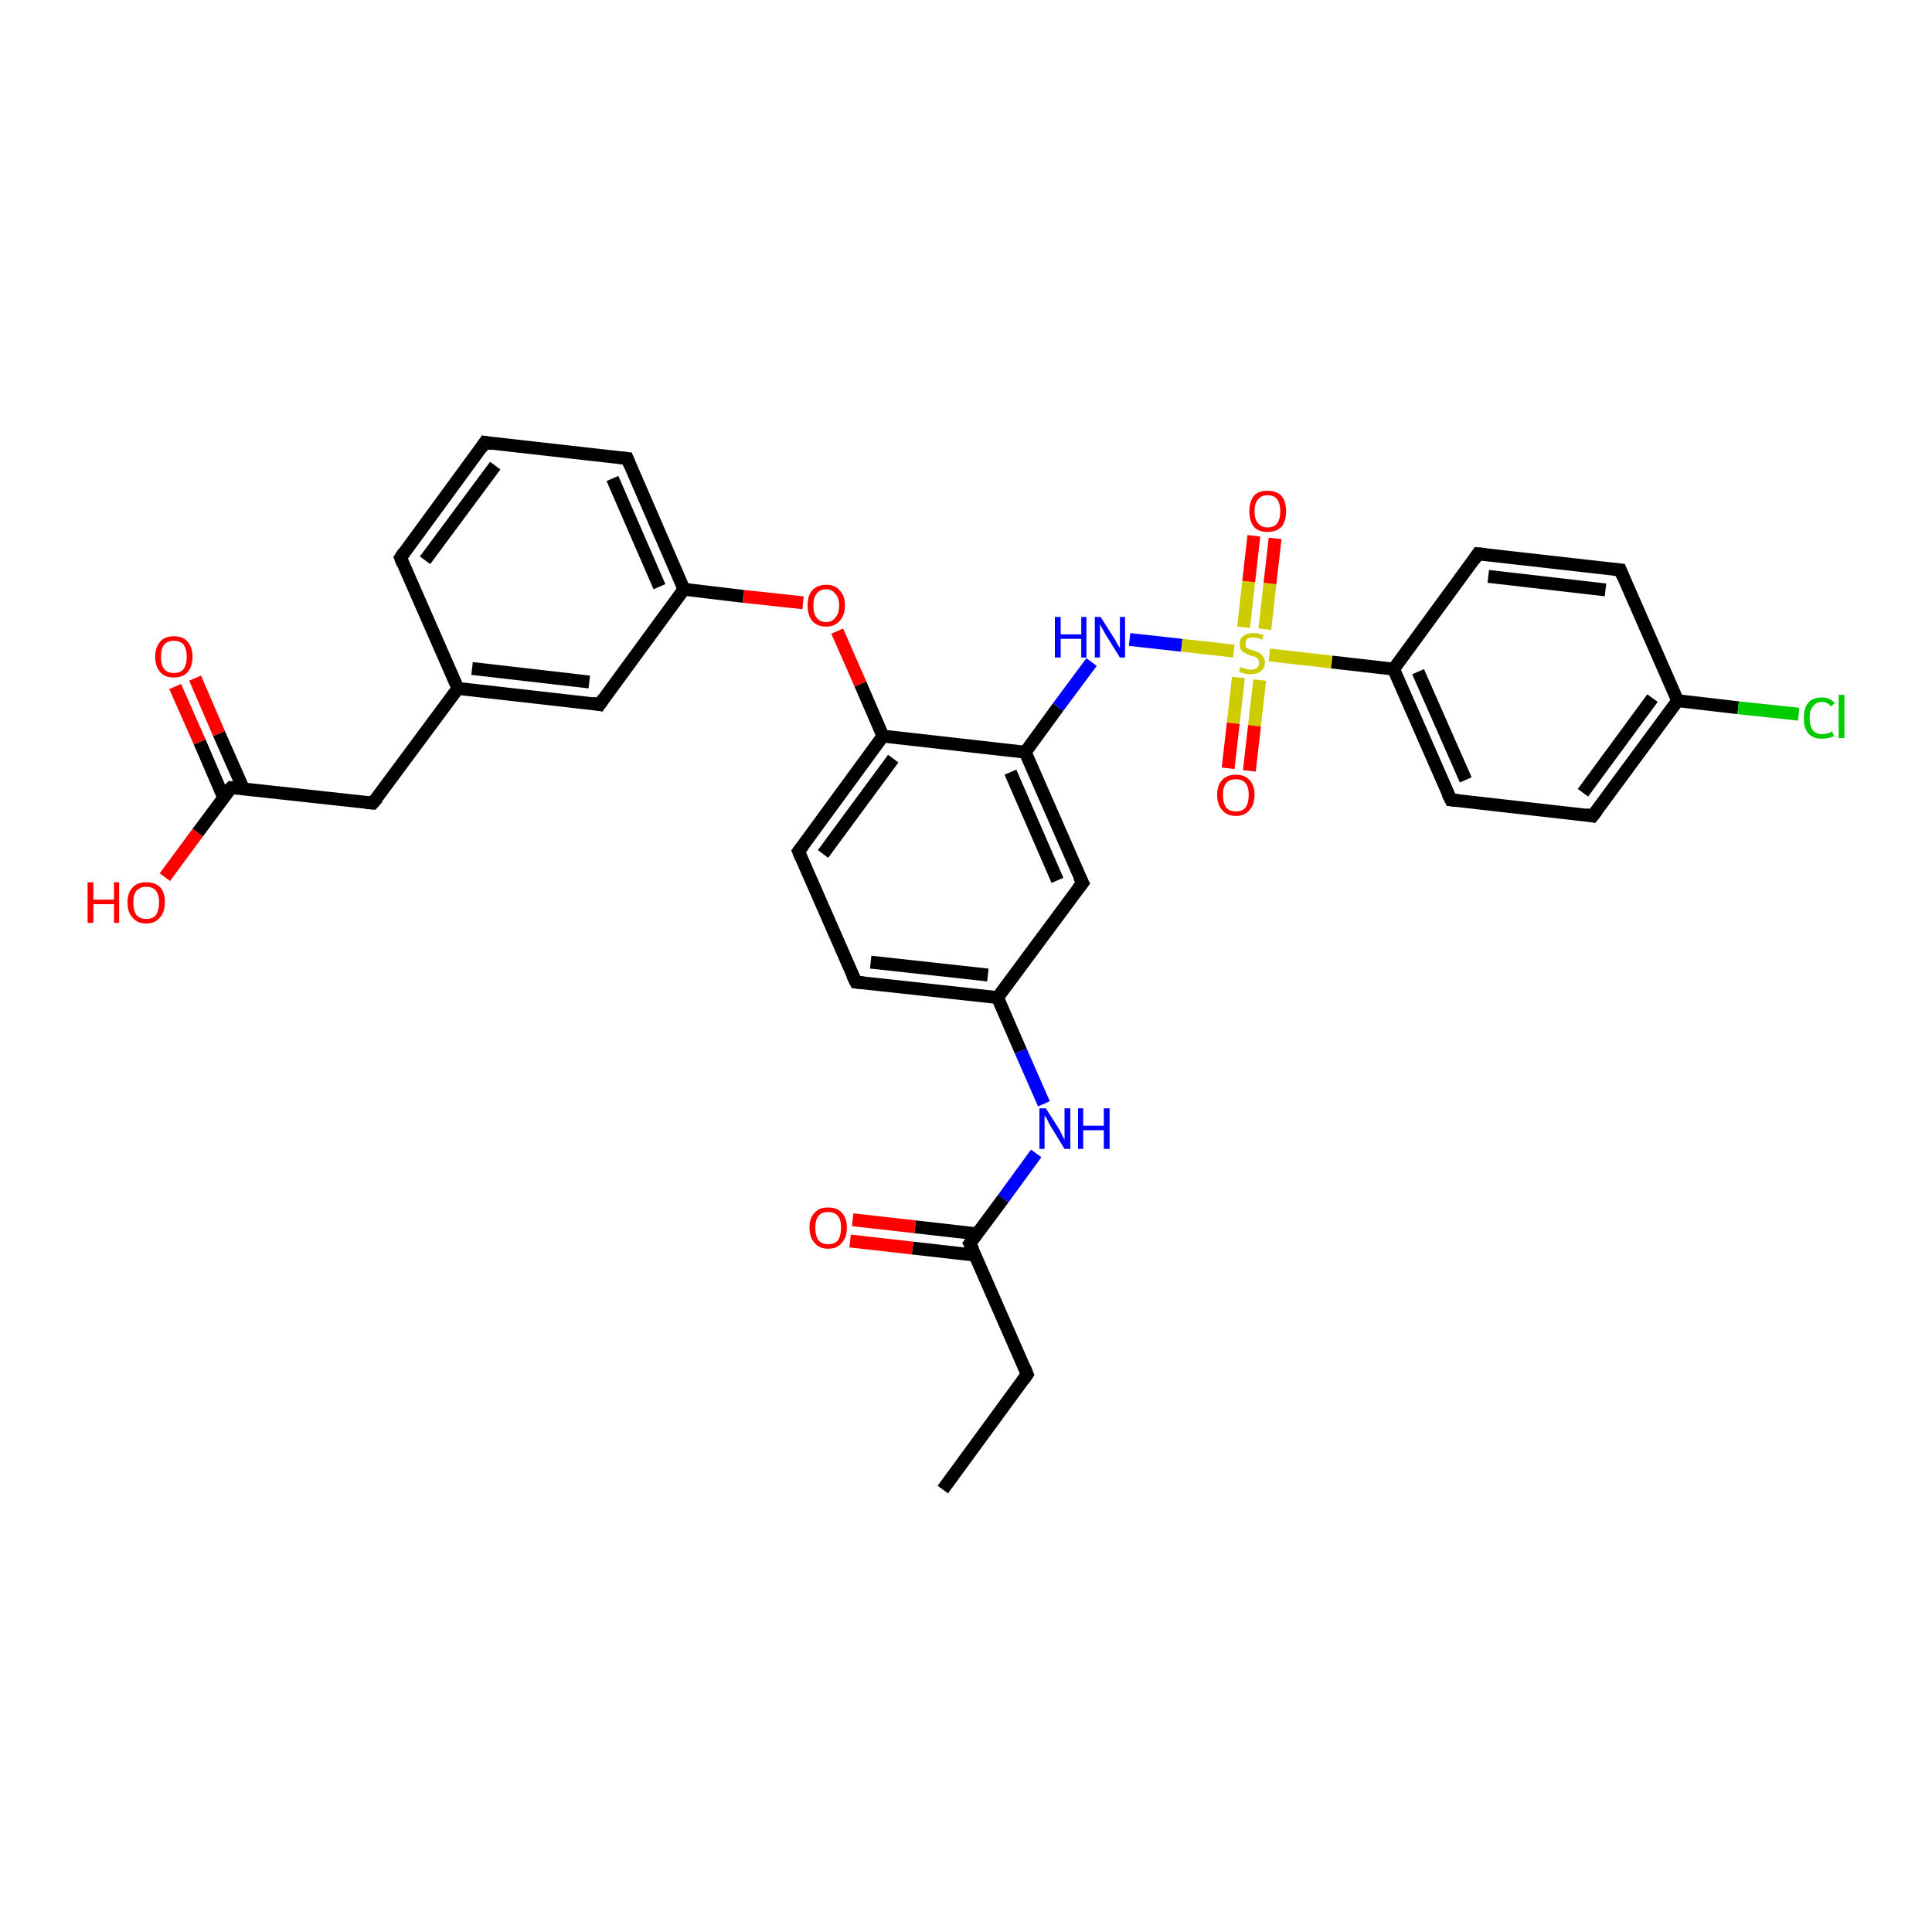 <?xml version='1.0' encoding='iso-8859-1'?>
<svg version='1.1' baseProfile='full'
              xmlns='http://www.w3.org/2000/svg'
                      xmlns:rdkit='http://www.rdkit.org/xml'
                      xmlns:xlink='http://www.w3.org/1999/xlink'
                  xml:space='preserve'
width='300px' height='300px' viewBox='0 0 300 300'>
<!-- END OF HEADER -->
<rect style='opacity:1.0;fill:#FFFFFF;stroke:none' width='300.0' height='300.0' x='0.0' y='0.0'> </rect>
<path class='bond-0 atom-0 atom-1' d='M 146.4,231.3 L 159.5,213.4' style='fill:none;fill-rule:evenodd;stroke:#000000;stroke-width:2.0px;stroke-linecap:butt;stroke-linejoin:miter;stroke-opacity:1' />
<path class='bond-1 atom-1 atom-2' d='M 159.5,213.4 L 150.6,193.1' style='fill:none;fill-rule:evenodd;stroke:#000000;stroke-width:2.0px;stroke-linecap:butt;stroke-linejoin:miter;stroke-opacity:1' />
<path class='bond-2 atom-2 atom-3' d='M 151.8,191.6 L 142.1,190.5' style='fill:none;fill-rule:evenodd;stroke:#000000;stroke-width:2.0px;stroke-linecap:butt;stroke-linejoin:miter;stroke-opacity:1' />
<path class='bond-2 atom-2 atom-3' d='M 142.1,190.5 L 132.4,189.4' style='fill:none;fill-rule:evenodd;stroke:#FF0000;stroke-width:2.0px;stroke-linecap:butt;stroke-linejoin:miter;stroke-opacity:1' />
<path class='bond-2 atom-2 atom-3' d='M 151.4,194.9 L 141.7,193.8' style='fill:none;fill-rule:evenodd;stroke:#000000;stroke-width:2.0px;stroke-linecap:butt;stroke-linejoin:miter;stroke-opacity:1' />
<path class='bond-2 atom-2 atom-3' d='M 141.7,193.8 L 132.0,192.7' style='fill:none;fill-rule:evenodd;stroke:#FF0000;stroke-width:2.0px;stroke-linecap:butt;stroke-linejoin:miter;stroke-opacity:1' />
<path class='bond-3 atom-2 atom-4' d='M 150.6,193.1 L 155.8,186.1' style='fill:none;fill-rule:evenodd;stroke:#000000;stroke-width:2.0px;stroke-linecap:butt;stroke-linejoin:miter;stroke-opacity:1' />
<path class='bond-3 atom-2 atom-4' d='M 155.8,186.1 L 160.9,179.1' style='fill:none;fill-rule:evenodd;stroke:#0000FF;stroke-width:2.0px;stroke-linecap:butt;stroke-linejoin:miter;stroke-opacity:1' />
<path class='bond-4 atom-4 atom-5' d='M 162.1,171.4 L 158.5,163.2' style='fill:none;fill-rule:evenodd;stroke:#0000FF;stroke-width:2.0px;stroke-linecap:butt;stroke-linejoin:miter;stroke-opacity:1' />
<path class='bond-4 atom-4 atom-5' d='M 158.5,163.2 L 154.9,154.9' style='fill:none;fill-rule:evenodd;stroke:#000000;stroke-width:2.0px;stroke-linecap:butt;stroke-linejoin:miter;stroke-opacity:1' />
<path class='bond-5 atom-5 atom-6' d='M 154.9,154.9 L 132.9,152.5' style='fill:none;fill-rule:evenodd;stroke:#000000;stroke-width:2.0px;stroke-linecap:butt;stroke-linejoin:miter;stroke-opacity:1' />
<path class='bond-5 atom-5 atom-6' d='M 153.4,151.4 L 135.2,149.4' style='fill:none;fill-rule:evenodd;stroke:#000000;stroke-width:2.0px;stroke-linecap:butt;stroke-linejoin:miter;stroke-opacity:1' />
<path class='bond-6 atom-6 atom-7' d='M 132.9,152.5 L 124.0,132.2' style='fill:none;fill-rule:evenodd;stroke:#000000;stroke-width:2.0px;stroke-linecap:butt;stroke-linejoin:miter;stroke-opacity:1' />
<path class='bond-7 atom-7 atom-8' d='M 124.0,132.2 L 137.1,114.3' style='fill:none;fill-rule:evenodd;stroke:#000000;stroke-width:2.0px;stroke-linecap:butt;stroke-linejoin:miter;stroke-opacity:1' />
<path class='bond-7 atom-7 atom-8' d='M 127.8,132.6 L 138.7,117.8' style='fill:none;fill-rule:evenodd;stroke:#000000;stroke-width:2.0px;stroke-linecap:butt;stroke-linejoin:miter;stroke-opacity:1' />
<path class='bond-8 atom-8 atom-9' d='M 137.1,114.3 L 133.6,106.2' style='fill:none;fill-rule:evenodd;stroke:#000000;stroke-width:2.0px;stroke-linecap:butt;stroke-linejoin:miter;stroke-opacity:1' />
<path class='bond-8 atom-8 atom-9' d='M 133.6,106.2 L 130.0,98.0' style='fill:none;fill-rule:evenodd;stroke:#FF0000;stroke-width:2.0px;stroke-linecap:butt;stroke-linejoin:miter;stroke-opacity:1' />
<path class='bond-9 atom-9 atom-10' d='M 124.7,93.6 L 115.4,92.6' style='fill:none;fill-rule:evenodd;stroke:#FF0000;stroke-width:2.0px;stroke-linecap:butt;stroke-linejoin:miter;stroke-opacity:1' />
<path class='bond-9 atom-9 atom-10' d='M 115.4,92.6 L 106.2,91.5' style='fill:none;fill-rule:evenodd;stroke:#000000;stroke-width:2.0px;stroke-linecap:butt;stroke-linejoin:miter;stroke-opacity:1' />
<path class='bond-10 atom-10 atom-11' d='M 106.2,91.5 L 97.4,71.2' style='fill:none;fill-rule:evenodd;stroke:#000000;stroke-width:2.0px;stroke-linecap:butt;stroke-linejoin:miter;stroke-opacity:1' />
<path class='bond-10 atom-10 atom-11' d='M 102.4,91.1 L 95.1,74.3' style='fill:none;fill-rule:evenodd;stroke:#000000;stroke-width:2.0px;stroke-linecap:butt;stroke-linejoin:miter;stroke-opacity:1' />
<path class='bond-11 atom-11 atom-12' d='M 97.4,71.2 L 75.3,68.7' style='fill:none;fill-rule:evenodd;stroke:#000000;stroke-width:2.0px;stroke-linecap:butt;stroke-linejoin:miter;stroke-opacity:1' />
<path class='bond-12 atom-12 atom-13' d='M 75.3,68.7 L 62.2,86.6' style='fill:none;fill-rule:evenodd;stroke:#000000;stroke-width:2.0px;stroke-linecap:butt;stroke-linejoin:miter;stroke-opacity:1' />
<path class='bond-12 atom-12 atom-13' d='M 76.9,72.3 L 66.0,87.0' style='fill:none;fill-rule:evenodd;stroke:#000000;stroke-width:2.0px;stroke-linecap:butt;stroke-linejoin:miter;stroke-opacity:1' />
<path class='bond-13 atom-13 atom-14' d='M 62.2,86.6 L 71.1,106.9' style='fill:none;fill-rule:evenodd;stroke:#000000;stroke-width:2.0px;stroke-linecap:butt;stroke-linejoin:miter;stroke-opacity:1' />
<path class='bond-14 atom-14 atom-15' d='M 71.1,106.9 L 57.9,124.7' style='fill:none;fill-rule:evenodd;stroke:#000000;stroke-width:2.0px;stroke-linecap:butt;stroke-linejoin:miter;stroke-opacity:1' />
<path class='bond-15 atom-15 atom-16' d='M 57.9,124.7 L 35.9,122.3' style='fill:none;fill-rule:evenodd;stroke:#000000;stroke-width:2.0px;stroke-linecap:butt;stroke-linejoin:miter;stroke-opacity:1' />
<path class='bond-16 atom-16 atom-17' d='M 35.9,122.3 L 30.7,129.3' style='fill:none;fill-rule:evenodd;stroke:#000000;stroke-width:2.0px;stroke-linecap:butt;stroke-linejoin:miter;stroke-opacity:1' />
<path class='bond-16 atom-16 atom-17' d='M 30.7,129.3 L 25.6,136.2' style='fill:none;fill-rule:evenodd;stroke:#FF0000;stroke-width:2.0px;stroke-linecap:butt;stroke-linejoin:miter;stroke-opacity:1' />
<path class='bond-17 atom-16 atom-18' d='M 37.8,122.5 L 34.0,113.9' style='fill:none;fill-rule:evenodd;stroke:#000000;stroke-width:2.0px;stroke-linecap:butt;stroke-linejoin:miter;stroke-opacity:1' />
<path class='bond-17 atom-16 atom-18' d='M 34.0,113.9 L 30.3,105.3' style='fill:none;fill-rule:evenodd;stroke:#FF0000;stroke-width:2.0px;stroke-linecap:butt;stroke-linejoin:miter;stroke-opacity:1' />
<path class='bond-17 atom-16 atom-18' d='M 34.7,123.8 L 31.0,115.2' style='fill:none;fill-rule:evenodd;stroke:#000000;stroke-width:2.0px;stroke-linecap:butt;stroke-linejoin:miter;stroke-opacity:1' />
<path class='bond-17 atom-16 atom-18' d='M 31.0,115.2 L 27.2,106.6' style='fill:none;fill-rule:evenodd;stroke:#FF0000;stroke-width:2.0px;stroke-linecap:butt;stroke-linejoin:miter;stroke-opacity:1' />
<path class='bond-18 atom-14 atom-19' d='M 71.1,106.9 L 93.1,109.4' style='fill:none;fill-rule:evenodd;stroke:#000000;stroke-width:2.0px;stroke-linecap:butt;stroke-linejoin:miter;stroke-opacity:1' />
<path class='bond-18 atom-14 atom-19' d='M 73.3,103.8 L 91.5,105.9' style='fill:none;fill-rule:evenodd;stroke:#000000;stroke-width:2.0px;stroke-linecap:butt;stroke-linejoin:miter;stroke-opacity:1' />
<path class='bond-19 atom-8 atom-20' d='M 137.1,114.3 L 159.2,116.8' style='fill:none;fill-rule:evenodd;stroke:#000000;stroke-width:2.0px;stroke-linecap:butt;stroke-linejoin:miter;stroke-opacity:1' />
<path class='bond-20 atom-20 atom-21' d='M 159.2,116.8 L 164.3,109.8' style='fill:none;fill-rule:evenodd;stroke:#000000;stroke-width:2.0px;stroke-linecap:butt;stroke-linejoin:miter;stroke-opacity:1' />
<path class='bond-20 atom-20 atom-21' d='M 164.3,109.8 L 169.5,102.8' style='fill:none;fill-rule:evenodd;stroke:#0000FF;stroke-width:2.0px;stroke-linecap:butt;stroke-linejoin:miter;stroke-opacity:1' />
<path class='bond-21 atom-21 atom-22' d='M 175.4,99.3 L 183.5,100.2' style='fill:none;fill-rule:evenodd;stroke:#0000FF;stroke-width:2.0px;stroke-linecap:butt;stroke-linejoin:miter;stroke-opacity:1' />
<path class='bond-21 atom-21 atom-22' d='M 183.5,100.2 L 191.6,101.1' style='fill:none;fill-rule:evenodd;stroke:#CCCC00;stroke-width:2.0px;stroke-linecap:butt;stroke-linejoin:miter;stroke-opacity:1' />
<path class='bond-22 atom-22 atom-23' d='M 192.3,105.2 L 191.5,112.3' style='fill:none;fill-rule:evenodd;stroke:#CCCC00;stroke-width:2.0px;stroke-linecap:butt;stroke-linejoin:miter;stroke-opacity:1' />
<path class='bond-22 atom-22 atom-23' d='M 191.5,112.3 L 190.7,119.3' style='fill:none;fill-rule:evenodd;stroke:#FF0000;stroke-width:2.0px;stroke-linecap:butt;stroke-linejoin:miter;stroke-opacity:1' />
<path class='bond-22 atom-22 atom-23' d='M 195.6,105.6 L 194.8,112.7' style='fill:none;fill-rule:evenodd;stroke:#CCCC00;stroke-width:2.0px;stroke-linecap:butt;stroke-linejoin:miter;stroke-opacity:1' />
<path class='bond-22 atom-22 atom-23' d='M 194.8,112.7 L 194.0,119.7' style='fill:none;fill-rule:evenodd;stroke:#FF0000;stroke-width:2.0px;stroke-linecap:butt;stroke-linejoin:miter;stroke-opacity:1' />
<path class='bond-23 atom-22 atom-24' d='M 196.4,97.7 L 197.2,90.6' style='fill:none;fill-rule:evenodd;stroke:#CCCC00;stroke-width:2.0px;stroke-linecap:butt;stroke-linejoin:miter;stroke-opacity:1' />
<path class='bond-23 atom-22 atom-24' d='M 197.2,90.6 L 198.0,83.6' style='fill:none;fill-rule:evenodd;stroke:#FF0000;stroke-width:2.0px;stroke-linecap:butt;stroke-linejoin:miter;stroke-opacity:1' />
<path class='bond-23 atom-22 atom-24' d='M 193.1,97.4 L 193.9,90.3' style='fill:none;fill-rule:evenodd;stroke:#CCCC00;stroke-width:2.0px;stroke-linecap:butt;stroke-linejoin:miter;stroke-opacity:1' />
<path class='bond-23 atom-22 atom-24' d='M 193.9,90.3 L 194.7,83.2' style='fill:none;fill-rule:evenodd;stroke:#FF0000;stroke-width:2.0px;stroke-linecap:butt;stroke-linejoin:miter;stroke-opacity:1' />
<path class='bond-24 atom-22 atom-25' d='M 197.1,101.7 L 206.8,102.8' style='fill:none;fill-rule:evenodd;stroke:#CCCC00;stroke-width:2.0px;stroke-linecap:butt;stroke-linejoin:miter;stroke-opacity:1' />
<path class='bond-24 atom-22 atom-25' d='M 206.8,102.8 L 216.4,103.9' style='fill:none;fill-rule:evenodd;stroke:#000000;stroke-width:2.0px;stroke-linecap:butt;stroke-linejoin:miter;stroke-opacity:1' />
<path class='bond-25 atom-25 atom-26' d='M 216.4,103.9 L 225.3,124.2' style='fill:none;fill-rule:evenodd;stroke:#000000;stroke-width:2.0px;stroke-linecap:butt;stroke-linejoin:miter;stroke-opacity:1' />
<path class='bond-25 atom-25 atom-26' d='M 220.2,104.3 L 227.6,121.1' style='fill:none;fill-rule:evenodd;stroke:#000000;stroke-width:2.0px;stroke-linecap:butt;stroke-linejoin:miter;stroke-opacity:1' />
<path class='bond-26 atom-26 atom-27' d='M 225.3,124.2 L 247.3,126.7' style='fill:none;fill-rule:evenodd;stroke:#000000;stroke-width:2.0px;stroke-linecap:butt;stroke-linejoin:miter;stroke-opacity:1' />
<path class='bond-27 atom-27 atom-28' d='M 247.3,126.7 L 260.5,108.8' style='fill:none;fill-rule:evenodd;stroke:#000000;stroke-width:2.0px;stroke-linecap:butt;stroke-linejoin:miter;stroke-opacity:1' />
<path class='bond-27 atom-27 atom-28' d='M 245.8,123.1 L 256.6,108.4' style='fill:none;fill-rule:evenodd;stroke:#000000;stroke-width:2.0px;stroke-linecap:butt;stroke-linejoin:miter;stroke-opacity:1' />
<path class='bond-28 atom-28 atom-29' d='M 260.5,108.8 L 269.9,109.9' style='fill:none;fill-rule:evenodd;stroke:#000000;stroke-width:2.0px;stroke-linecap:butt;stroke-linejoin:miter;stroke-opacity:1' />
<path class='bond-28 atom-28 atom-29' d='M 269.9,109.9 L 279.3,110.9' style='fill:none;fill-rule:evenodd;stroke:#00CC00;stroke-width:2.0px;stroke-linecap:butt;stroke-linejoin:miter;stroke-opacity:1' />
<path class='bond-29 atom-28 atom-30' d='M 260.5,108.8 L 251.6,88.5' style='fill:none;fill-rule:evenodd;stroke:#000000;stroke-width:2.0px;stroke-linecap:butt;stroke-linejoin:miter;stroke-opacity:1' />
<path class='bond-30 atom-30 atom-31' d='M 251.6,88.5 L 229.5,86.0' style='fill:none;fill-rule:evenodd;stroke:#000000;stroke-width:2.0px;stroke-linecap:butt;stroke-linejoin:miter;stroke-opacity:1' />
<path class='bond-30 atom-30 atom-31' d='M 249.3,91.6 L 231.1,89.5' style='fill:none;fill-rule:evenodd;stroke:#000000;stroke-width:2.0px;stroke-linecap:butt;stroke-linejoin:miter;stroke-opacity:1' />
<path class='bond-31 atom-20 atom-32' d='M 159.2,116.8 L 168.1,137.1' style='fill:none;fill-rule:evenodd;stroke:#000000;stroke-width:2.0px;stroke-linecap:butt;stroke-linejoin:miter;stroke-opacity:1' />
<path class='bond-31 atom-20 atom-32' d='M 156.9,119.9 L 164.2,136.7' style='fill:none;fill-rule:evenodd;stroke:#000000;stroke-width:2.0px;stroke-linecap:butt;stroke-linejoin:miter;stroke-opacity:1' />
<path class='bond-32 atom-32 atom-5' d='M 168.1,137.1 L 154.9,154.9' style='fill:none;fill-rule:evenodd;stroke:#000000;stroke-width:2.0px;stroke-linecap:butt;stroke-linejoin:miter;stroke-opacity:1' />
<path class='bond-33 atom-19 atom-10' d='M 93.1,109.4 L 106.2,91.5' style='fill:none;fill-rule:evenodd;stroke:#000000;stroke-width:2.0px;stroke-linecap:butt;stroke-linejoin:miter;stroke-opacity:1' />
<path class='bond-34 atom-31 atom-25' d='M 229.5,86.0 L 216.4,103.9' style='fill:none;fill-rule:evenodd;stroke:#000000;stroke-width:2.0px;stroke-linecap:butt;stroke-linejoin:miter;stroke-opacity:1' />
<path d='M 158.9,214.3 L 159.5,213.4 L 159.1,212.4' style='fill:none;stroke:#000000;stroke-width:2.0px;stroke-linecap:butt;stroke-linejoin:miter;stroke-opacity:1;' />
<path d='M 151.1,194.1 L 150.6,193.1 L 150.9,192.7' style='fill:none;stroke:#000000;stroke-width:2.0px;stroke-linecap:butt;stroke-linejoin:miter;stroke-opacity:1;' />
<path d='M 134.0,152.6 L 132.9,152.5 L 132.4,151.5' style='fill:none;stroke:#000000;stroke-width:2.0px;stroke-linecap:butt;stroke-linejoin:miter;stroke-opacity:1;' />
<path d='M 124.4,133.2 L 124.0,132.2 L 124.7,131.3' style='fill:none;stroke:#000000;stroke-width:2.0px;stroke-linecap:butt;stroke-linejoin:miter;stroke-opacity:1;' />
<path d='M 97.8,72.2 L 97.4,71.2 L 96.3,71.1' style='fill:none;stroke:#000000;stroke-width:2.0px;stroke-linecap:butt;stroke-linejoin:miter;stroke-opacity:1;' />
<path d='M 76.4,68.9 L 75.3,68.7 L 74.7,69.6' style='fill:none;stroke:#000000;stroke-width:2.0px;stroke-linecap:butt;stroke-linejoin:miter;stroke-opacity:1;' />
<path d='M 62.8,85.7 L 62.2,86.6 L 62.6,87.6' style='fill:none;stroke:#000000;stroke-width:2.0px;stroke-linecap:butt;stroke-linejoin:miter;stroke-opacity:1;' />
<path d='M 58.6,123.9 L 57.9,124.7 L 56.8,124.6' style='fill:none;stroke:#000000;stroke-width:2.0px;stroke-linecap:butt;stroke-linejoin:miter;stroke-opacity:1;' />
<path d='M 37.0,122.4 L 35.9,122.3 L 35.6,122.6' style='fill:none;stroke:#000000;stroke-width:2.0px;stroke-linecap:butt;stroke-linejoin:miter;stroke-opacity:1;' />
<path d='M 92.0,109.2 L 93.1,109.4 L 93.7,108.5' style='fill:none;stroke:#000000;stroke-width:2.0px;stroke-linecap:butt;stroke-linejoin:miter;stroke-opacity:1;' />
<path d='M 224.8,123.2 L 225.3,124.2 L 226.4,124.3' style='fill:none;stroke:#000000;stroke-width:2.0px;stroke-linecap:butt;stroke-linejoin:miter;stroke-opacity:1;' />
<path d='M 246.2,126.5 L 247.3,126.7 L 248.0,125.8' style='fill:none;stroke:#000000;stroke-width:2.0px;stroke-linecap:butt;stroke-linejoin:miter;stroke-opacity:1;' />
<path d='M 252.0,89.5 L 251.6,88.5 L 250.5,88.4' style='fill:none;stroke:#000000;stroke-width:2.0px;stroke-linecap:butt;stroke-linejoin:miter;stroke-opacity:1;' />
<path d='M 230.7,86.1 L 229.5,86.0 L 228.9,86.9' style='fill:none;stroke:#000000;stroke-width:2.0px;stroke-linecap:butt;stroke-linejoin:miter;stroke-opacity:1;' />
<path d='M 167.6,136.1 L 168.1,137.1 L 167.4,138.0' style='fill:none;stroke:#000000;stroke-width:2.0px;stroke-linecap:butt;stroke-linejoin:miter;stroke-opacity:1;' />
<path class='atom-3' d='M 125.7 190.6
Q 125.7 189.1, 126.5 188.3
Q 127.2 187.5, 128.6 187.5
Q 130.0 187.5, 130.7 188.3
Q 131.5 189.1, 131.5 190.6
Q 131.5 192.2, 130.7 193.0
Q 130.0 193.9, 128.6 193.9
Q 127.2 193.9, 126.5 193.0
Q 125.7 192.2, 125.7 190.6
M 128.6 193.2
Q 129.6 193.2, 130.1 192.6
Q 130.6 191.9, 130.6 190.6
Q 130.6 189.4, 130.1 188.8
Q 129.6 188.2, 128.6 188.2
Q 127.6 188.2, 127.1 188.8
Q 126.6 189.4, 126.6 190.6
Q 126.6 191.9, 127.1 192.6
Q 127.6 193.2, 128.6 193.2
' fill='#FF0000'/>
<path class='atom-4' d='M 162.4 172.1
L 164.5 175.4
Q 164.7 175.8, 165.0 176.4
Q 165.3 177.0, 165.3 177.0
L 165.3 172.1
L 166.2 172.1
L 166.2 178.4
L 165.3 178.4
L 163.1 174.8
Q 162.8 174.3, 162.6 173.8
Q 162.3 173.4, 162.2 173.2
L 162.2 178.4
L 161.4 178.4
L 161.4 172.1
L 162.4 172.1
' fill='#0000FF'/>
<path class='atom-4' d='M 167.4 172.1
L 168.2 172.1
L 168.2 174.8
L 171.4 174.8
L 171.4 172.1
L 172.3 172.1
L 172.3 178.4
L 171.4 178.4
L 171.4 175.5
L 168.2 175.5
L 168.2 178.4
L 167.4 178.4
L 167.4 172.1
' fill='#0000FF'/>
<path class='atom-9' d='M 125.4 94.0
Q 125.4 92.5, 126.1 91.7
Q 126.9 90.8, 128.3 90.8
Q 129.7 90.8, 130.4 91.7
Q 131.2 92.5, 131.2 94.0
Q 131.2 95.5, 130.4 96.4
Q 129.6 97.3, 128.3 97.3
Q 126.9 97.3, 126.1 96.4
Q 125.4 95.5, 125.4 94.0
M 128.3 96.6
Q 129.2 96.6, 129.7 95.9
Q 130.3 95.3, 130.3 94.0
Q 130.3 92.8, 129.7 92.2
Q 129.2 91.5, 128.3 91.5
Q 127.3 91.5, 126.8 92.2
Q 126.3 92.8, 126.3 94.0
Q 126.3 95.3, 126.8 95.9
Q 127.3 96.6, 128.3 96.6
' fill='#FF0000'/>
<path class='atom-17' d='M 13.6 137.0
L 14.5 137.0
L 14.5 139.7
L 17.7 139.7
L 17.7 137.0
L 18.5 137.0
L 18.5 143.3
L 17.7 143.3
L 17.7 140.4
L 14.5 140.4
L 14.5 143.3
L 13.6 143.3
L 13.6 137.0
' fill='#FF0000'/>
<path class='atom-17' d='M 19.8 140.1
Q 19.8 138.6, 20.6 137.8
Q 21.3 137.0, 22.7 137.0
Q 24.1 137.0, 24.9 137.8
Q 25.6 138.6, 25.6 140.1
Q 25.6 141.7, 24.8 142.5
Q 24.1 143.4, 22.7 143.4
Q 21.3 143.4, 20.6 142.5
Q 19.8 141.7, 19.8 140.1
M 22.7 142.7
Q 23.7 142.7, 24.2 142.1
Q 24.7 141.4, 24.7 140.1
Q 24.7 138.9, 24.2 138.3
Q 23.7 137.7, 22.7 137.7
Q 21.8 137.7, 21.2 138.3
Q 20.7 138.9, 20.7 140.1
Q 20.7 141.4, 21.2 142.1
Q 21.8 142.7, 22.7 142.7
' fill='#FF0000'/>
<path class='atom-18' d='M 24.1 102.0
Q 24.1 100.5, 24.9 99.6
Q 25.6 98.8, 27.0 98.8
Q 28.4 98.8, 29.1 99.6
Q 29.9 100.5, 29.9 102.0
Q 29.9 103.5, 29.1 104.4
Q 28.4 105.2, 27.0 105.2
Q 25.6 105.2, 24.9 104.4
Q 24.1 103.5, 24.1 102.0
M 27.0 104.5
Q 28.0 104.5, 28.5 103.9
Q 29.0 103.2, 29.0 102.0
Q 29.0 100.8, 28.5 100.1
Q 28.0 99.5, 27.0 99.5
Q 26.0 99.5, 25.5 100.1
Q 25.0 100.7, 25.0 102.0
Q 25.0 103.3, 25.5 103.9
Q 26.0 104.5, 27.0 104.5
' fill='#FF0000'/>
<path class='atom-21' d='M 163.8 95.8
L 164.7 95.8
L 164.7 98.5
L 167.9 98.5
L 167.9 95.8
L 168.7 95.8
L 168.7 102.1
L 167.9 102.1
L 167.9 99.2
L 164.7 99.2
L 164.7 102.1
L 163.8 102.1
L 163.8 95.8
' fill='#0000FF'/>
<path class='atom-21' d='M 170.9 95.8
L 173.0 99.1
Q 173.2 99.4, 173.5 100.0
Q 173.9 100.6, 173.9 100.7
L 173.9 95.8
L 174.7 95.8
L 174.7 102.1
L 173.9 102.1
L 171.6 98.4
Q 171.4 98.0, 171.1 97.5
Q 170.8 97.0, 170.8 96.9
L 170.8 102.1
L 170.0 102.1
L 170.0 95.8
L 170.9 95.8
' fill='#0000FF'/>
<path class='atom-22' d='M 192.6 103.6
Q 192.7 103.6, 193.0 103.7
Q 193.2 103.8, 193.6 103.9
Q 193.9 104.0, 194.2 104.0
Q 194.8 104.0, 195.2 103.7
Q 195.5 103.4, 195.5 102.9
Q 195.5 102.6, 195.3 102.3
Q 195.2 102.1, 194.9 102.0
Q 194.6 101.9, 194.2 101.8
Q 193.6 101.6, 193.3 101.4
Q 193.0 101.3, 192.7 100.9
Q 192.5 100.6, 192.5 100.0
Q 192.5 99.2, 193.0 98.8
Q 193.6 98.3, 194.6 98.3
Q 195.3 98.3, 196.2 98.6
L 196.0 99.3
Q 195.2 99.0, 194.6 99.0
Q 194.0 99.0, 193.7 99.2
Q 193.4 99.5, 193.4 99.9
Q 193.4 100.3, 193.5 100.5
Q 193.7 100.7, 194.0 100.8
Q 194.2 100.9, 194.6 101.0
Q 195.2 101.2, 195.6 101.4
Q 195.9 101.6, 196.1 101.9
Q 196.4 102.3, 196.4 102.9
Q 196.4 103.8, 195.8 104.2
Q 195.2 104.7, 194.2 104.7
Q 193.7 104.7, 193.3 104.6
Q 192.8 104.5, 192.4 104.3
L 192.6 103.6
' fill='#CCCC00'/>
<path class='atom-23' d='M 189.0 123.4
Q 189.0 121.9, 189.8 121.1
Q 190.5 120.3, 191.9 120.3
Q 193.3 120.3, 194.0 121.1
Q 194.8 121.9, 194.8 123.4
Q 194.8 125.0, 194.0 125.8
Q 193.3 126.7, 191.9 126.7
Q 190.5 126.7, 189.8 125.8
Q 189.0 125.0, 189.0 123.4
M 191.9 126.0
Q 192.9 126.0, 193.4 125.4
Q 193.9 124.7, 193.9 123.4
Q 193.9 122.2, 193.4 121.6
Q 192.9 121.0, 191.9 121.0
Q 190.9 121.0, 190.4 121.6
Q 189.9 122.2, 189.9 123.4
Q 189.9 124.7, 190.4 125.4
Q 190.9 126.0, 191.9 126.0
' fill='#FF0000'/>
<path class='atom-24' d='M 194.0 79.4
Q 194.0 77.9, 194.7 77.0
Q 195.4 76.2, 196.8 76.2
Q 198.2 76.2, 199.0 77.0
Q 199.7 77.9, 199.7 79.4
Q 199.7 80.9, 199.0 81.8
Q 198.2 82.6, 196.8 82.6
Q 195.4 82.6, 194.7 81.8
Q 194.0 80.9, 194.0 79.4
M 196.8 81.9
Q 197.8 81.9, 198.3 81.3
Q 198.8 80.6, 198.8 79.4
Q 198.8 78.2, 198.3 77.5
Q 197.8 76.9, 196.8 76.9
Q 195.9 76.9, 195.4 77.5
Q 194.8 78.1, 194.8 79.4
Q 194.8 80.7, 195.4 81.3
Q 195.9 81.9, 196.8 81.9
' fill='#FF0000'/>
<path class='atom-29' d='M 280.1 111.5
Q 280.1 109.9, 280.8 109.1
Q 281.5 108.3, 282.9 108.3
Q 284.2 108.3, 284.9 109.2
L 284.3 109.7
Q 283.8 109.0, 282.9 109.0
Q 282.0 109.0, 281.5 109.7
Q 281.0 110.3, 281.0 111.5
Q 281.0 112.7, 281.5 113.4
Q 282.0 114.0, 283.0 114.0
Q 283.7 114.0, 284.5 113.6
L 284.8 114.3
Q 284.4 114.5, 283.9 114.6
Q 283.4 114.7, 282.9 114.7
Q 281.5 114.7, 280.8 113.9
Q 280.1 113.1, 280.1 111.5
' fill='#00CC00'/>
<path class='atom-29' d='M 285.5 107.9
L 286.4 107.9
L 286.4 114.6
L 285.5 114.6
L 285.5 107.9
' fill='#00CC00'/>
</svg>
